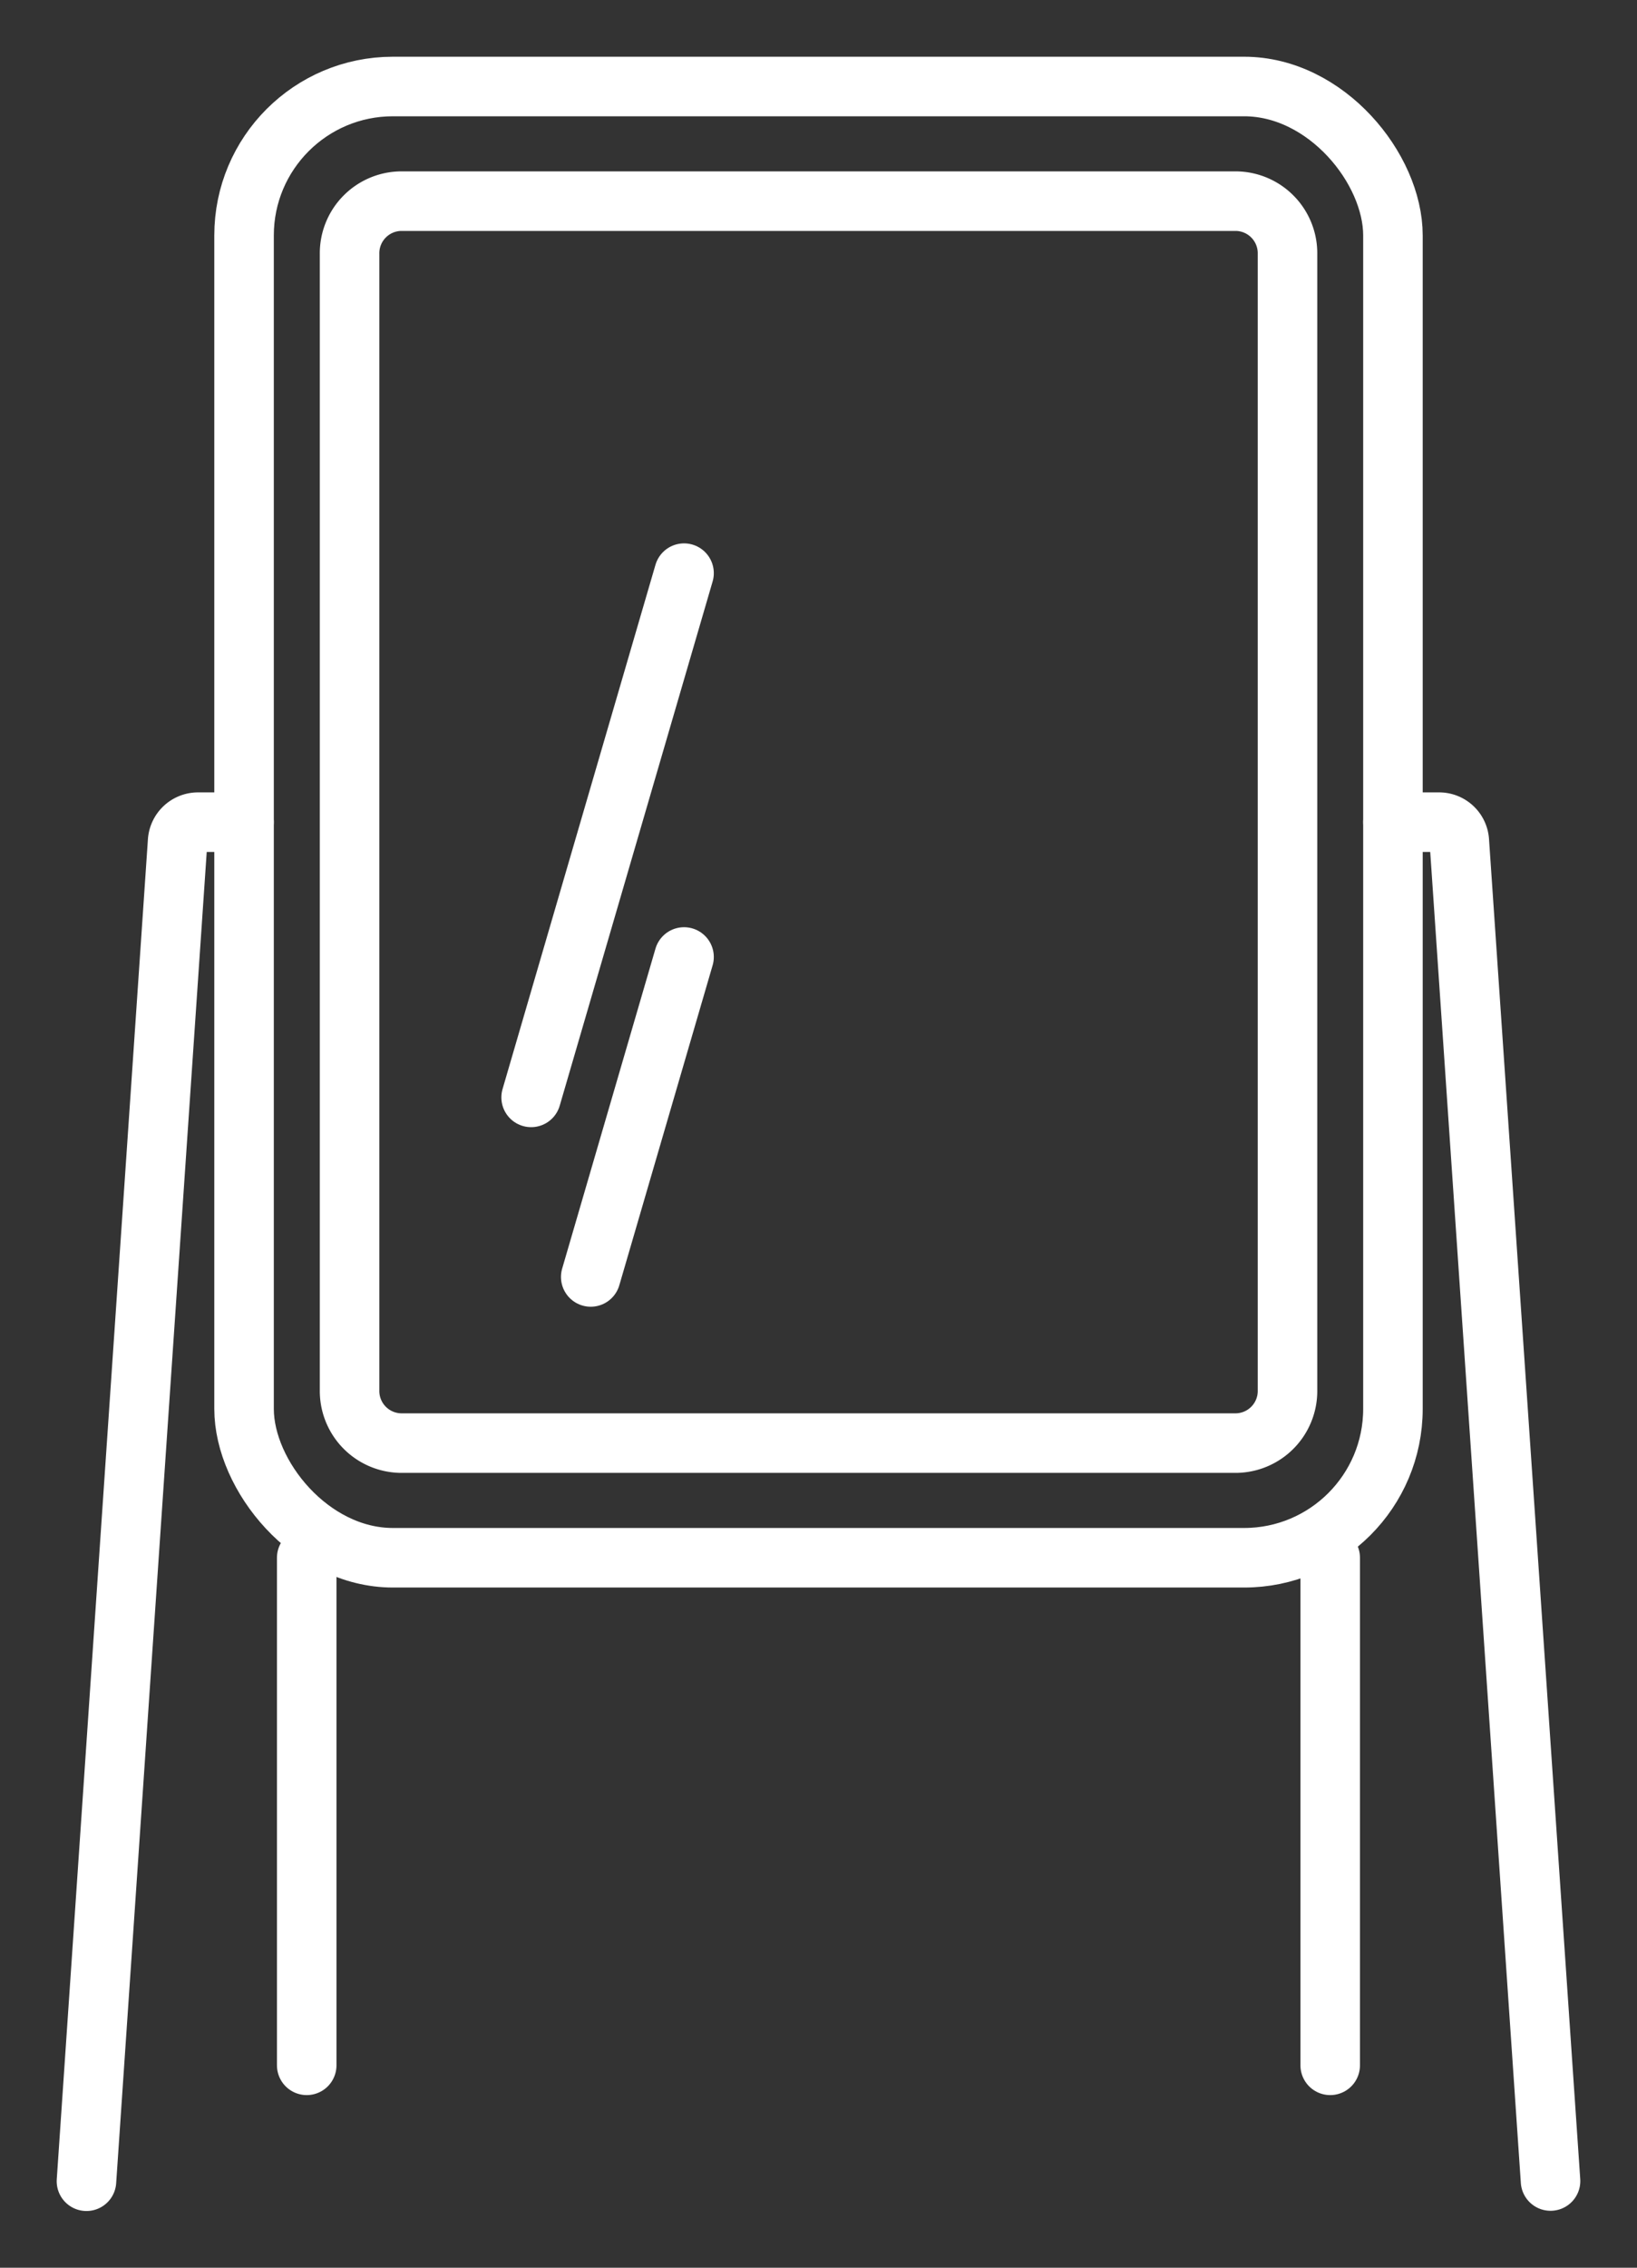 <svg xmlns="http://www.w3.org/2000/svg" xmlns:xlink="http://www.w3.org/1999/xlink" width="22" height="30.462" viewBox="0 0 22 30.462">
  <rect x="0" y="0" width="22" height="30.462" fill="#333333" stroke="none"/>
  <defs>
    <clipPath id="clip-path">
      <rect id="長方形_4443" data-name="長方形 4443" width="22" height="30.462" fill="none" stroke="#fff" stroke-width="0.8"/>
    </clipPath>
  </defs>
  <g id="グループ_9800" data-name="グループ 9800" transform="translate(1 1)">
    <g id="グループ_9800-2" data-name="グループ 9800" transform="translate(-1 -1)" clip-path="url(#clip-path)">
      <rect id="長方形_4442" data-name="長方形 4442" width="15.44" height="19.763" rx="2" transform="translate(3.28 1.162)" fill="none" stroke="#fff" stroke-width="0.8"/>
      <path id="パス_2354" data-name="パス 2354" d="M9.831,4.406H21.06a.7.7,0,0,1,.688.711V20.378a.7.7,0,0,1-.688.711H9.831a.7.7,0,0,1-.688-.711V5.117A.7.7,0,0,1,9.831,4.406Z" transform="translate(-4.445 -1.704)" fill="none" stroke="#fff" stroke-width="0.8"/>
      <path id="パス_2355" data-name="パス 2355" d="M2.868,24.207H2.249a.275.275,0,0,0-.274.256l-1.225,18" transform="translate(0.412 -13.163)" fill="none" stroke="#fff" stroke-linecap="round" stroke-width="0.8"/>
      <path id="パス_2356" data-name="パス 2356" d="M42.429,24.207h.621a.272.272,0,0,1,.271.253l1.226,18" transform="translate(-23.709 -13.163)" fill="none" stroke="#fff" stroke-linecap="round" stroke-width="0.8"/>
      <line id="線_61" data-name="線 61" y2="6.818" transform="translate(4.122 20.925)" fill="none" stroke="#fff" stroke-linecap="round" stroke-width="0.8"/>
      <line id="線_62" data-name="線 62" y2="6.818" transform="translate(17.877 20.925)" fill="none" stroke="#fff" stroke-linecap="round" stroke-width="0.8"/>
      <line id="線_63" data-name="線 63" x1="2.055" y2="7.042" transform="translate(7.138 7.699)" fill="none" stroke="#fff" stroke-linecap="round" stroke-width="0.8"/>
      <line id="線_64" data-name="線 64" x1="1.254" y2="4.298" transform="translate(7.939 12.855)" fill="none" stroke="#fff" stroke-linecap="round" stroke-width="0.8"/>
    </g>
  </g>
</svg>
